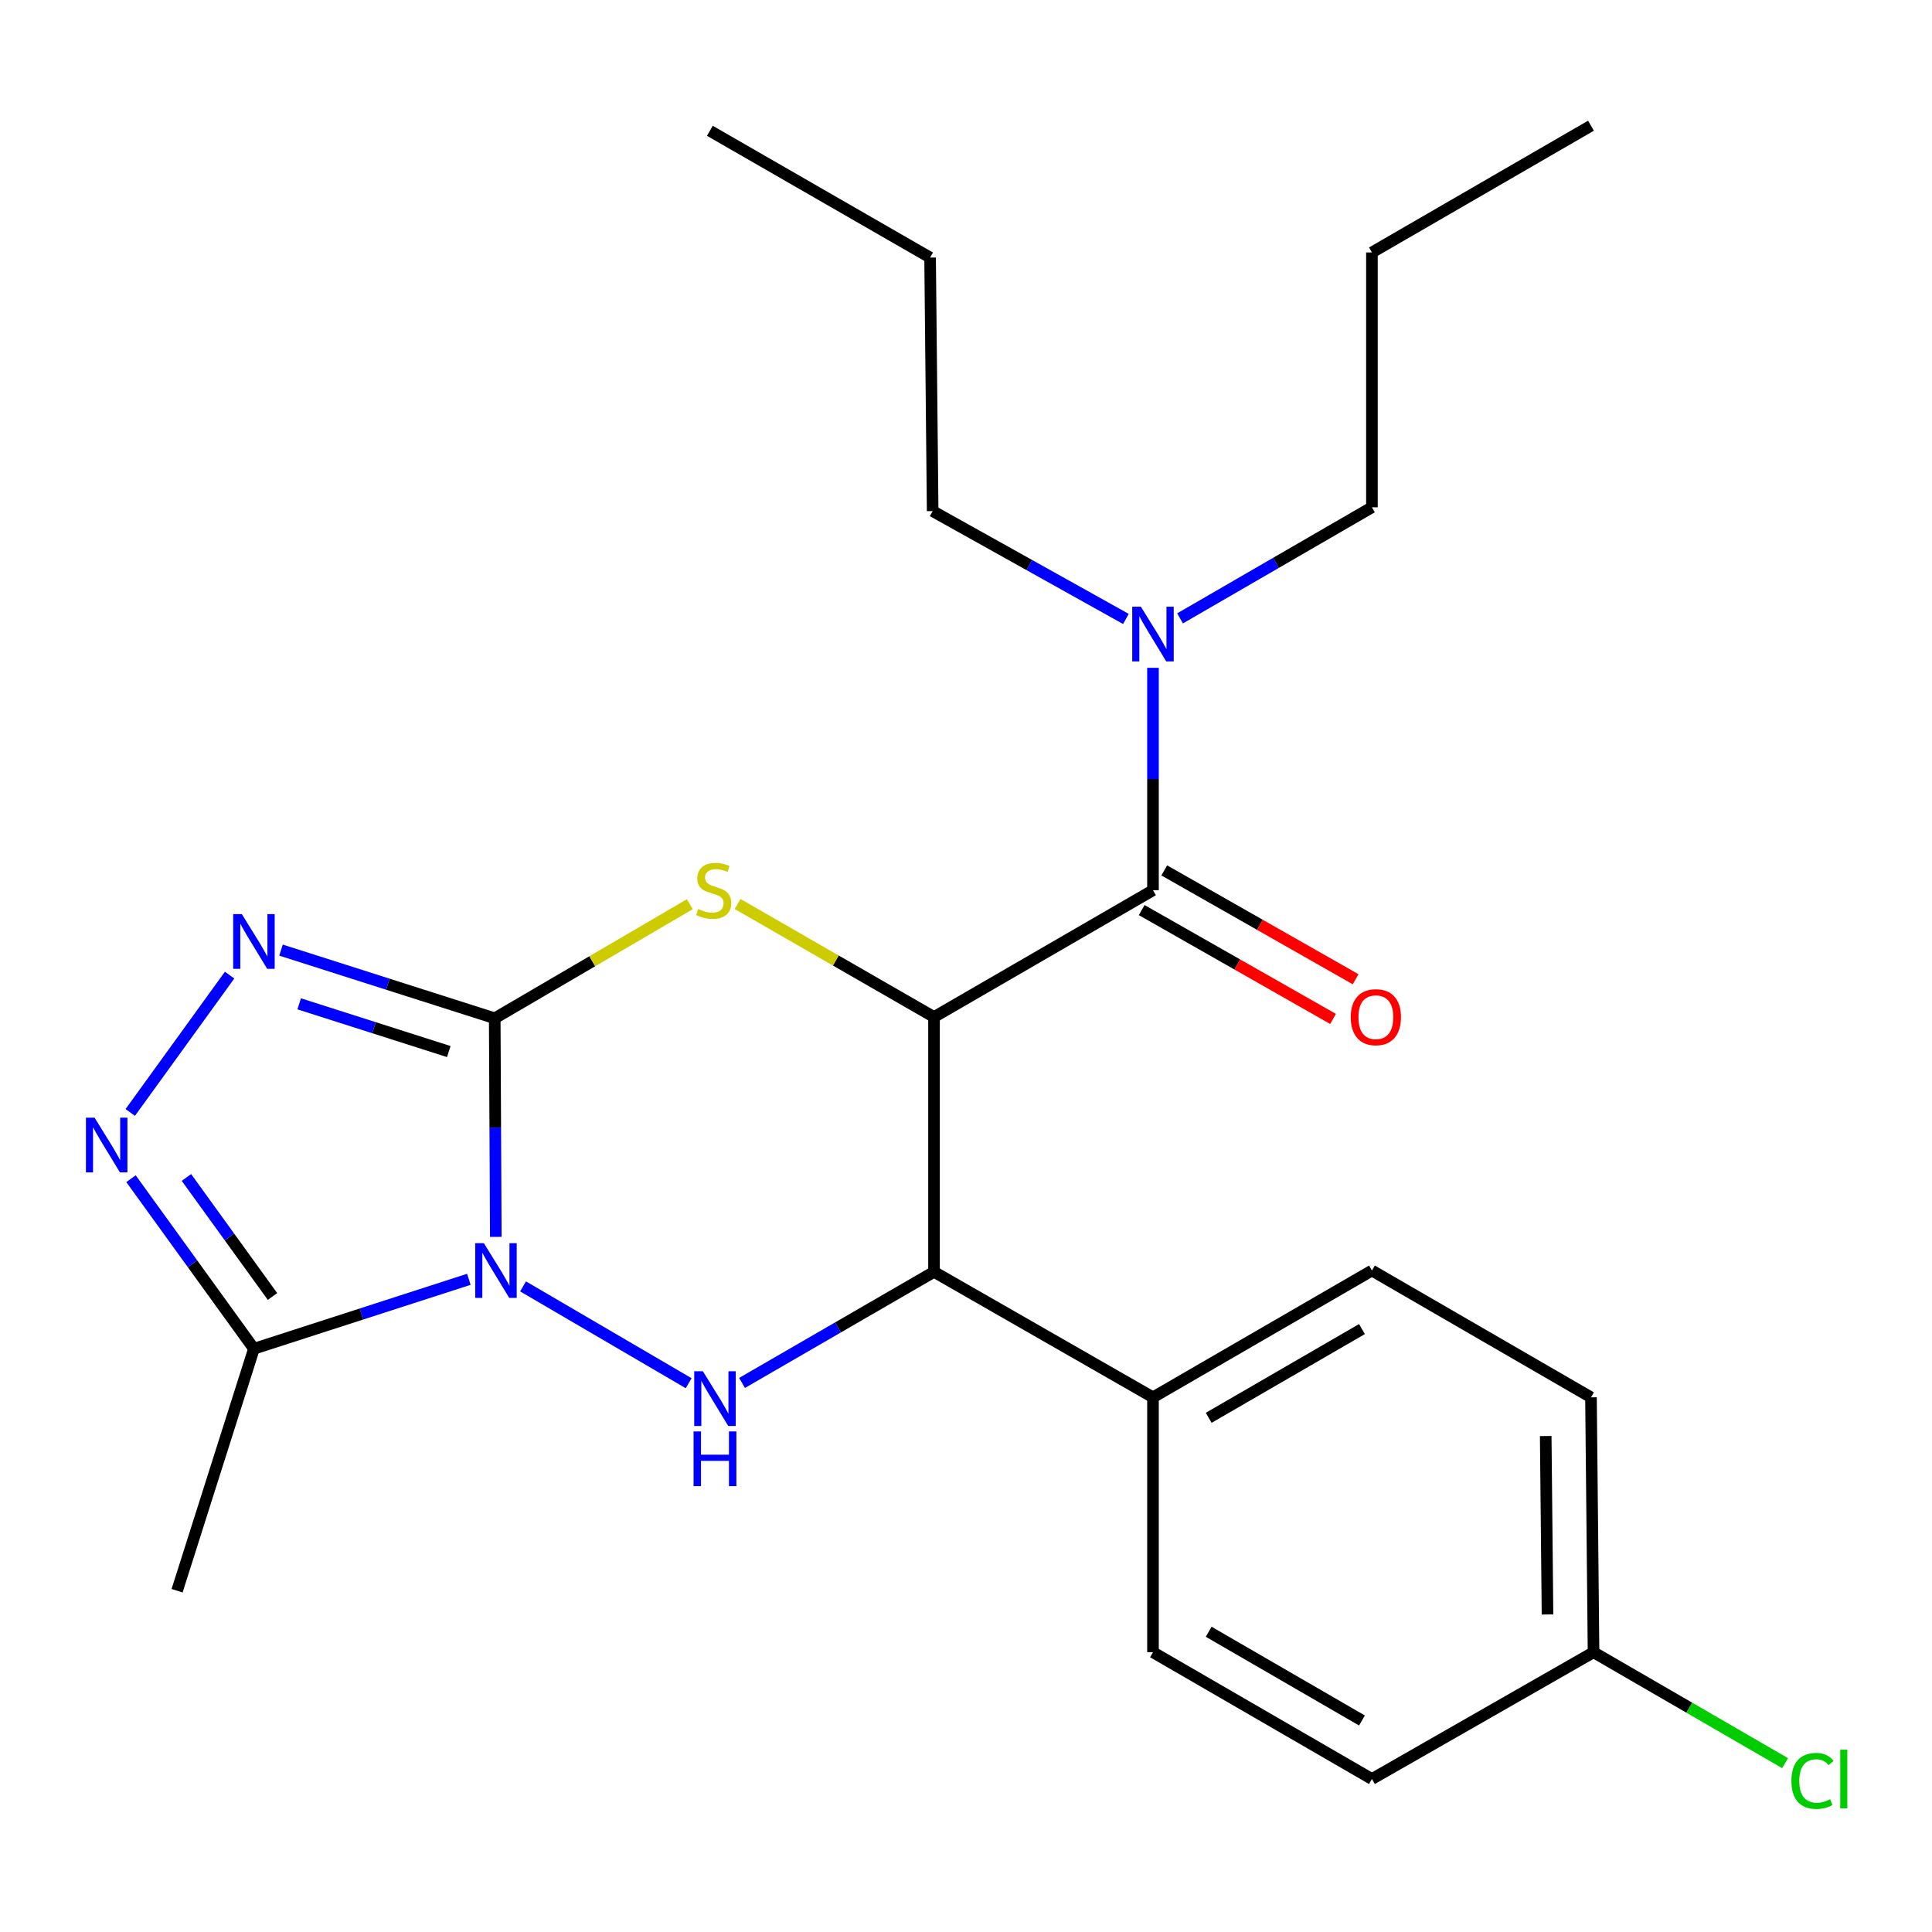 <?xml version='1.0' encoding='iso-8859-1'?>
<svg version='1.1' baseProfile='full'
              xmlns='http://www.w3.org/2000/svg'
                      xmlns:rdkit='http://www.rdkit.org/xml'
                      xmlns:xlink='http://www.w3.org/1999/xlink'
                  xml:space='preserve'
width='1000px' height='1000px' viewBox='0 0 1000 1000'>
<!-- END OF HEADER -->
<rect style='opacity:1.0;fill:#FFFFFF;stroke:none' width='1000' height='1000' x='0' y='0'> </rect>
<path class='bond-0' d='M 256.626,640.21 L 256.347,583.639' style='fill:none;fill-rule:evenodd;stroke:#0000FF;stroke-width:6px;stroke-linecap:butt;stroke-linejoin:miter;stroke-opacity:1' />
<path class='bond-0' d='M 256.347,583.639 L 256.068,527.068' style='fill:none;fill-rule:evenodd;stroke:#000000;stroke-width:6px;stroke-linecap:butt;stroke-linejoin:miter;stroke-opacity:1' />
<path class='bond-3' d='M 270.734,665.833 L 356.451,715.953' style='fill:none;fill-rule:evenodd;stroke:#0000FF;stroke-width:6px;stroke-linecap:butt;stroke-linejoin:miter;stroke-opacity:1' />
<path class='bond-6' d='M 242.68,662.167 L 187.058,680.136' style='fill:none;fill-rule:evenodd;stroke:#0000FF;stroke-width:6px;stroke-linecap:butt;stroke-linejoin:miter;stroke-opacity:1' />
<path class='bond-6' d='M 187.058,680.136 L 131.436,698.106' style='fill:none;fill-rule:evenodd;stroke:#000000;stroke-width:6px;stroke-linecap:butt;stroke-linejoin:miter;stroke-opacity:1' />
<path class='bond-2' d='M 256.068,527.068 L 306.558,497.542' style='fill:none;fill-rule:evenodd;stroke:#000000;stroke-width:6px;stroke-linecap:butt;stroke-linejoin:miter;stroke-opacity:1' />
<path class='bond-2' d='M 306.558,497.542 L 357.049,468.017' style='fill:none;fill-rule:evenodd;stroke:#CCCC00;stroke-width:6px;stroke-linecap:butt;stroke-linejoin:miter;stroke-opacity:1' />
<path class='bond-5' d='M 256.068,527.068 L 200.757,509.421' style='fill:none;fill-rule:evenodd;stroke:#000000;stroke-width:6px;stroke-linecap:butt;stroke-linejoin:miter;stroke-opacity:1' />
<path class='bond-5' d='M 200.757,509.421 L 145.447,491.775' style='fill:none;fill-rule:evenodd;stroke:#0000FF;stroke-width:6px;stroke-linecap:butt;stroke-linejoin:miter;stroke-opacity:1' />
<path class='bond-5' d='M 232.293,544.286 L 193.575,531.933' style='fill:none;fill-rule:evenodd;stroke:#000000;stroke-width:6px;stroke-linecap:butt;stroke-linejoin:miter;stroke-opacity:1' />
<path class='bond-5' d='M 193.575,531.933 L 154.858,519.58' style='fill:none;fill-rule:evenodd;stroke:#0000FF;stroke-width:6px;stroke-linecap:butt;stroke-linejoin:miter;stroke-opacity:1' />
<path class='bond-1' d='M 483.449,526.412 L 483.449,658.303' style='fill:none;fill-rule:evenodd;stroke:#000000;stroke-width:6px;stroke-linecap:butt;stroke-linejoin:miter;stroke-opacity:1' />
<path class='bond-8' d='M 483.449,526.412 L 596.779,460.787' style='fill:none;fill-rule:evenodd;stroke:#000000;stroke-width:6px;stroke-linecap:butt;stroke-linejoin:miter;stroke-opacity:1' />
<path class='bond-26' d='M 483.449,526.412 L 432.615,497.158' style='fill:none;fill-rule:evenodd;stroke:#000000;stroke-width:6px;stroke-linecap:butt;stroke-linejoin:miter;stroke-opacity:1' />
<path class='bond-26' d='M 432.615,497.158 L 381.78,467.905' style='fill:none;fill-rule:evenodd;stroke:#CCCC00;stroke-width:6px;stroke-linecap:butt;stroke-linejoin:miter;stroke-opacity:1' />
<path class='bond-4' d='M 384.082,715.804 L 433.766,687.054' style='fill:none;fill-rule:evenodd;stroke:#0000FF;stroke-width:6px;stroke-linecap:butt;stroke-linejoin:miter;stroke-opacity:1' />
<path class='bond-4' d='M 433.766,687.054 L 483.449,658.303' style='fill:none;fill-rule:evenodd;stroke:#000000;stroke-width:6px;stroke-linecap:butt;stroke-linejoin:miter;stroke-opacity:1' />
<path class='bond-9' d='M 483.449,658.303 L 596.779,723.258' style='fill:none;fill-rule:evenodd;stroke:#000000;stroke-width:6px;stroke-linecap:butt;stroke-linejoin:miter;stroke-opacity:1' />
<path class='bond-25' d='M 118.842,504.716 L 67.423,575.805' style='fill:none;fill-rule:evenodd;stroke:#0000FF;stroke-width:6px;stroke-linecap:butt;stroke-linejoin:miter;stroke-opacity:1' />
<path class='bond-7' d='M 131.436,698.106 L 99.621,654.099' style='fill:none;fill-rule:evenodd;stroke:#000000;stroke-width:6px;stroke-linecap:butt;stroke-linejoin:miter;stroke-opacity:1' />
<path class='bond-7' d='M 99.621,654.099 L 67.806,610.091' style='fill:none;fill-rule:evenodd;stroke:#0000FF;stroke-width:6px;stroke-linecap:butt;stroke-linejoin:miter;stroke-opacity:1' />
<path class='bond-7' d='M 141.041,671.06 L 118.77,640.255' style='fill:none;fill-rule:evenodd;stroke:#000000;stroke-width:6px;stroke-linecap:butt;stroke-linejoin:miter;stroke-opacity:1' />
<path class='bond-7' d='M 118.77,640.255 L 96.5,609.45' style='fill:none;fill-rule:evenodd;stroke:#0000FF;stroke-width:6px;stroke-linecap:butt;stroke-linejoin:miter;stroke-opacity:1' />
<path class='bond-17' d='M 131.436,698.106 L 91.66,823.355' style='fill:none;fill-rule:evenodd;stroke:#000000;stroke-width:6px;stroke-linecap:butt;stroke-linejoin:miter;stroke-opacity:1' />
<path class='bond-10' d='M 596.779,460.787 L 596.779,403.225' style='fill:none;fill-rule:evenodd;stroke:#000000;stroke-width:6px;stroke-linecap:butt;stroke-linejoin:miter;stroke-opacity:1' />
<path class='bond-10' d='M 596.779,403.225 L 596.779,345.662' style='fill:none;fill-rule:evenodd;stroke:#0000FF;stroke-width:6px;stroke-linecap:butt;stroke-linejoin:miter;stroke-opacity:1' />
<path class='bond-11' d='M 590.937,471.057 L 640.46,499.228' style='fill:none;fill-rule:evenodd;stroke:#000000;stroke-width:6px;stroke-linecap:butt;stroke-linejoin:miter;stroke-opacity:1' />
<path class='bond-11' d='M 640.46,499.228 L 689.983,527.399' style='fill:none;fill-rule:evenodd;stroke:#FF0000;stroke-width:6px;stroke-linecap:butt;stroke-linejoin:miter;stroke-opacity:1' />
<path class='bond-11' d='M 602.621,450.518 L 652.144,478.689' style='fill:none;fill-rule:evenodd;stroke:#000000;stroke-width:6px;stroke-linecap:butt;stroke-linejoin:miter;stroke-opacity:1' />
<path class='bond-11' d='M 652.144,478.689 L 701.667,506.86' style='fill:none;fill-rule:evenodd;stroke:#FF0000;stroke-width:6px;stroke-linecap:butt;stroke-linejoin:miter;stroke-opacity:1' />
<path class='bond-12' d='M 596.779,723.258 L 710.108,657.634' style='fill:none;fill-rule:evenodd;stroke:#000000;stroke-width:6px;stroke-linecap:butt;stroke-linejoin:miter;stroke-opacity:1' />
<path class='bond-12' d='M 625.619,733.863 L 704.95,687.926' style='fill:none;fill-rule:evenodd;stroke:#000000;stroke-width:6px;stroke-linecap:butt;stroke-linejoin:miter;stroke-opacity:1' />
<path class='bond-13' d='M 596.779,723.258 L 596.779,855.202' style='fill:none;fill-rule:evenodd;stroke:#000000;stroke-width:6px;stroke-linecap:butt;stroke-linejoin:miter;stroke-opacity:1' />
<path class='bond-19' d='M 610.793,320.074 L 660.451,291.325' style='fill:none;fill-rule:evenodd;stroke:#0000FF;stroke-width:6px;stroke-linecap:butt;stroke-linejoin:miter;stroke-opacity:1' />
<path class='bond-19' d='M 660.451,291.325 L 710.108,262.576' style='fill:none;fill-rule:evenodd;stroke:#000000;stroke-width:6px;stroke-linecap:butt;stroke-linejoin:miter;stroke-opacity:1' />
<path class='bond-20' d='M 582.774,320.371 L 532.757,292.458' style='fill:none;fill-rule:evenodd;stroke:#0000FF;stroke-width:6px;stroke-linecap:butt;stroke-linejoin:miter;stroke-opacity:1' />
<path class='bond-20' d='M 532.757,292.458 L 482.741,264.545' style='fill:none;fill-rule:evenodd;stroke:#000000;stroke-width:6px;stroke-linecap:butt;stroke-linejoin:miter;stroke-opacity:1' />
<path class='bond-16' d='M 710.108,657.634 L 823.49,723.258' style='fill:none;fill-rule:evenodd;stroke:#000000;stroke-width:6px;stroke-linecap:butt;stroke-linejoin:miter;stroke-opacity:1' />
<path class='bond-15' d='M 596.779,855.202 L 710.108,920.814' style='fill:none;fill-rule:evenodd;stroke:#000000;stroke-width:6px;stroke-linecap:butt;stroke-linejoin:miter;stroke-opacity:1' />
<path class='bond-15' d='M 625.617,844.594 L 704.948,890.522' style='fill:none;fill-rule:evenodd;stroke:#000000;stroke-width:6px;stroke-linecap:butt;stroke-linejoin:miter;stroke-opacity:1' />
<path class='bond-14' d='M 824.816,855.202 L 710.108,920.814' style='fill:none;fill-rule:evenodd;stroke:#000000;stroke-width:6px;stroke-linecap:butt;stroke-linejoin:miter;stroke-opacity:1' />
<path class='bond-18' d='M 824.816,855.202 L 874.384,883.899' style='fill:none;fill-rule:evenodd;stroke:#000000;stroke-width:6px;stroke-linecap:butt;stroke-linejoin:miter;stroke-opacity:1' />
<path class='bond-18' d='M 874.384,883.899 L 923.952,912.596' style='fill:none;fill-rule:evenodd;stroke:#00CC00;stroke-width:6px;stroke-linecap:butt;stroke-linejoin:miter;stroke-opacity:1' />
<path class='bond-27' d='M 824.816,855.202 L 823.49,723.258' style='fill:none;fill-rule:evenodd;stroke:#000000;stroke-width:6px;stroke-linecap:butt;stroke-linejoin:miter;stroke-opacity:1' />
<path class='bond-27' d='M 800.989,835.648 L 800.061,743.287' style='fill:none;fill-rule:evenodd;stroke:#000000;stroke-width:6px;stroke-linecap:butt;stroke-linejoin:miter;stroke-opacity:1' />
<path class='bond-22' d='M 710.108,262.576 L 710.108,130.671' style='fill:none;fill-rule:evenodd;stroke:#000000;stroke-width:6px;stroke-linecap:butt;stroke-linejoin:miter;stroke-opacity:1' />
<path class='bond-21' d='M 482.741,264.545 L 481.415,133.309' style='fill:none;fill-rule:evenodd;stroke:#000000;stroke-width:6px;stroke-linecap:butt;stroke-linejoin:miter;stroke-opacity:1' />
<path class='bond-24' d='M 481.415,133.309 L 367.429,67.698' style='fill:none;fill-rule:evenodd;stroke:#000000;stroke-width:6px;stroke-linecap:butt;stroke-linejoin:miter;stroke-opacity:1' />
<path class='bond-23' d='M 710.108,130.671 L 823.49,65.059' style='fill:none;fill-rule:evenodd;stroke:#000000;stroke-width:6px;stroke-linecap:butt;stroke-linejoin:miter;stroke-opacity:1' />
<path  class='atom-0' d='M 250.452 643.474
L 259.732 658.474
Q 260.652 659.954, 262.132 662.634
Q 263.612 665.314, 263.692 665.474
L 263.692 643.474
L 267.452 643.474
L 267.452 671.794
L 263.572 671.794
L 253.612 655.394
Q 252.452 653.474, 251.212 651.274
Q 250.012 649.074, 249.652 648.394
L 249.652 671.794
L 245.972 671.794
L 245.972 643.474
L 250.452 643.474
' fill='#0000FF'/>
<path  class='atom-3' d='M 361.411 470.507
Q 361.731 470.627, 363.051 471.187
Q 364.371 471.747, 365.811 472.107
Q 367.291 472.427, 368.731 472.427
Q 371.411 472.427, 372.971 471.147
Q 374.531 469.827, 374.531 467.547
Q 374.531 465.987, 373.731 465.027
Q 372.971 464.067, 371.771 463.547
Q 370.571 463.027, 368.571 462.427
Q 366.051 461.667, 364.531 460.947
Q 363.051 460.227, 361.971 458.707
Q 360.931 457.187, 360.931 454.627
Q 360.931 451.067, 363.331 448.867
Q 365.771 446.667, 370.571 446.667
Q 373.851 446.667, 377.571 448.227
L 376.651 451.307
Q 373.251 449.907, 370.691 449.907
Q 367.931 449.907, 366.411 451.067
Q 364.891 452.187, 364.931 454.147
Q 364.931 455.667, 365.691 456.587
Q 366.491 457.507, 367.611 458.027
Q 368.771 458.547, 370.691 459.147
Q 373.251 459.947, 374.771 460.747
Q 376.291 461.547, 377.371 463.187
Q 378.491 464.787, 378.491 467.547
Q 378.491 471.467, 375.851 473.587
Q 373.251 475.667, 368.891 475.667
Q 366.371 475.667, 364.451 475.107
Q 362.571 474.587, 360.331 473.667
L 361.411 470.507
' fill='#CCCC00'/>
<path  class='atom-4' d='M 363.807 709.754
L 373.087 724.754
Q 374.007 726.234, 375.487 728.914
Q 376.967 731.594, 377.047 731.754
L 377.047 709.754
L 380.807 709.754
L 380.807 738.074
L 376.927 738.074
L 366.967 721.674
Q 365.807 719.754, 364.567 717.554
Q 363.367 715.354, 363.007 714.674
L 363.007 738.074
L 359.327 738.074
L 359.327 709.754
L 363.807 709.754
' fill='#0000FF'/>
<path  class='atom-4' d='M 358.987 740.906
L 362.827 740.906
L 362.827 752.946
L 377.307 752.946
L 377.307 740.906
L 381.147 740.906
L 381.147 769.226
L 377.307 769.226
L 377.307 756.146
L 362.827 756.146
L 362.827 769.226
L 358.987 769.226
L 358.987 740.906
' fill='#0000FF'/>
<path  class='atom-6' d='M 125.176 473.145
L 134.456 488.145
Q 135.376 489.625, 136.856 492.305
Q 138.336 494.985, 138.416 495.145
L 138.416 473.145
L 142.176 473.145
L 142.176 501.465
L 138.296 501.465
L 128.336 485.065
Q 127.176 483.145, 125.936 480.945
Q 124.736 478.745, 124.376 478.065
L 124.376 501.465
L 120.696 501.465
L 120.696 473.145
L 125.176 473.145
' fill='#0000FF'/>
<path  class='atom-8' d='M 48.958 578.519
L 58.238 593.519
Q 59.158 594.999, 60.638 597.679
Q 62.118 600.359, 62.198 600.519
L 62.198 578.519
L 65.958 578.519
L 65.958 606.839
L 62.078 606.839
L 52.118 590.439
Q 50.958 588.519, 49.718 586.319
Q 48.518 584.119, 48.158 583.439
L 48.158 606.839
L 44.478 606.839
L 44.478 578.519
L 48.958 578.519
' fill='#0000FF'/>
<path  class='atom-11' d='M 590.519 314.027
L 599.799 329.027
Q 600.719 330.507, 602.199 333.187
Q 603.679 335.867, 603.759 336.027
L 603.759 314.027
L 607.519 314.027
L 607.519 342.347
L 603.639 342.347
L 593.679 325.947
Q 592.519 324.027, 591.279 321.827
Q 590.079 319.627, 589.719 318.947
L 589.719 342.347
L 586.039 342.347
L 586.039 314.027
L 590.519 314.027
' fill='#0000FF'/>
<path  class='atom-12' d='M 699.143 526.492
Q 699.143 519.692, 702.503 515.892
Q 705.863 512.092, 712.143 512.092
Q 718.423 512.092, 721.783 515.892
Q 725.143 519.692, 725.143 526.492
Q 725.143 533.372, 721.743 537.292
Q 718.343 541.172, 712.143 541.172
Q 705.903 541.172, 702.503 537.292
Q 699.143 533.412, 699.143 526.492
M 712.143 537.972
Q 716.463 537.972, 718.783 535.092
Q 721.143 532.172, 721.143 526.492
Q 721.143 520.932, 718.783 518.132
Q 716.463 515.292, 712.143 515.292
Q 707.823 515.292, 705.463 518.092
Q 703.143 520.892, 703.143 526.492
Q 703.143 532.212, 705.463 535.092
Q 707.823 537.972, 712.143 537.972
' fill='#FF0000'/>
<path  class='atom-19' d='M 927.226 921.794
Q 927.226 914.754, 930.506 911.074
Q 933.826 907.354, 940.106 907.354
Q 945.946 907.354, 949.066 911.474
L 946.426 913.634
Q 944.146 910.634, 940.106 910.634
Q 935.826 910.634, 933.546 913.514
Q 931.306 916.354, 931.306 921.794
Q 931.306 927.394, 933.626 930.274
Q 935.986 933.154, 940.546 933.154
Q 943.666 933.154, 947.306 931.274
L 948.426 934.274
Q 946.946 935.234, 944.706 935.794
Q 942.466 936.354, 939.986 936.354
Q 933.826 936.354, 930.506 932.594
Q 927.226 928.834, 927.226 921.794
' fill='#00CC00'/>
<path  class='atom-19' d='M 952.506 905.634
L 956.186 905.634
L 956.186 935.994
L 952.506 935.994
L 952.506 905.634
' fill='#00CC00'/>
</svg>
